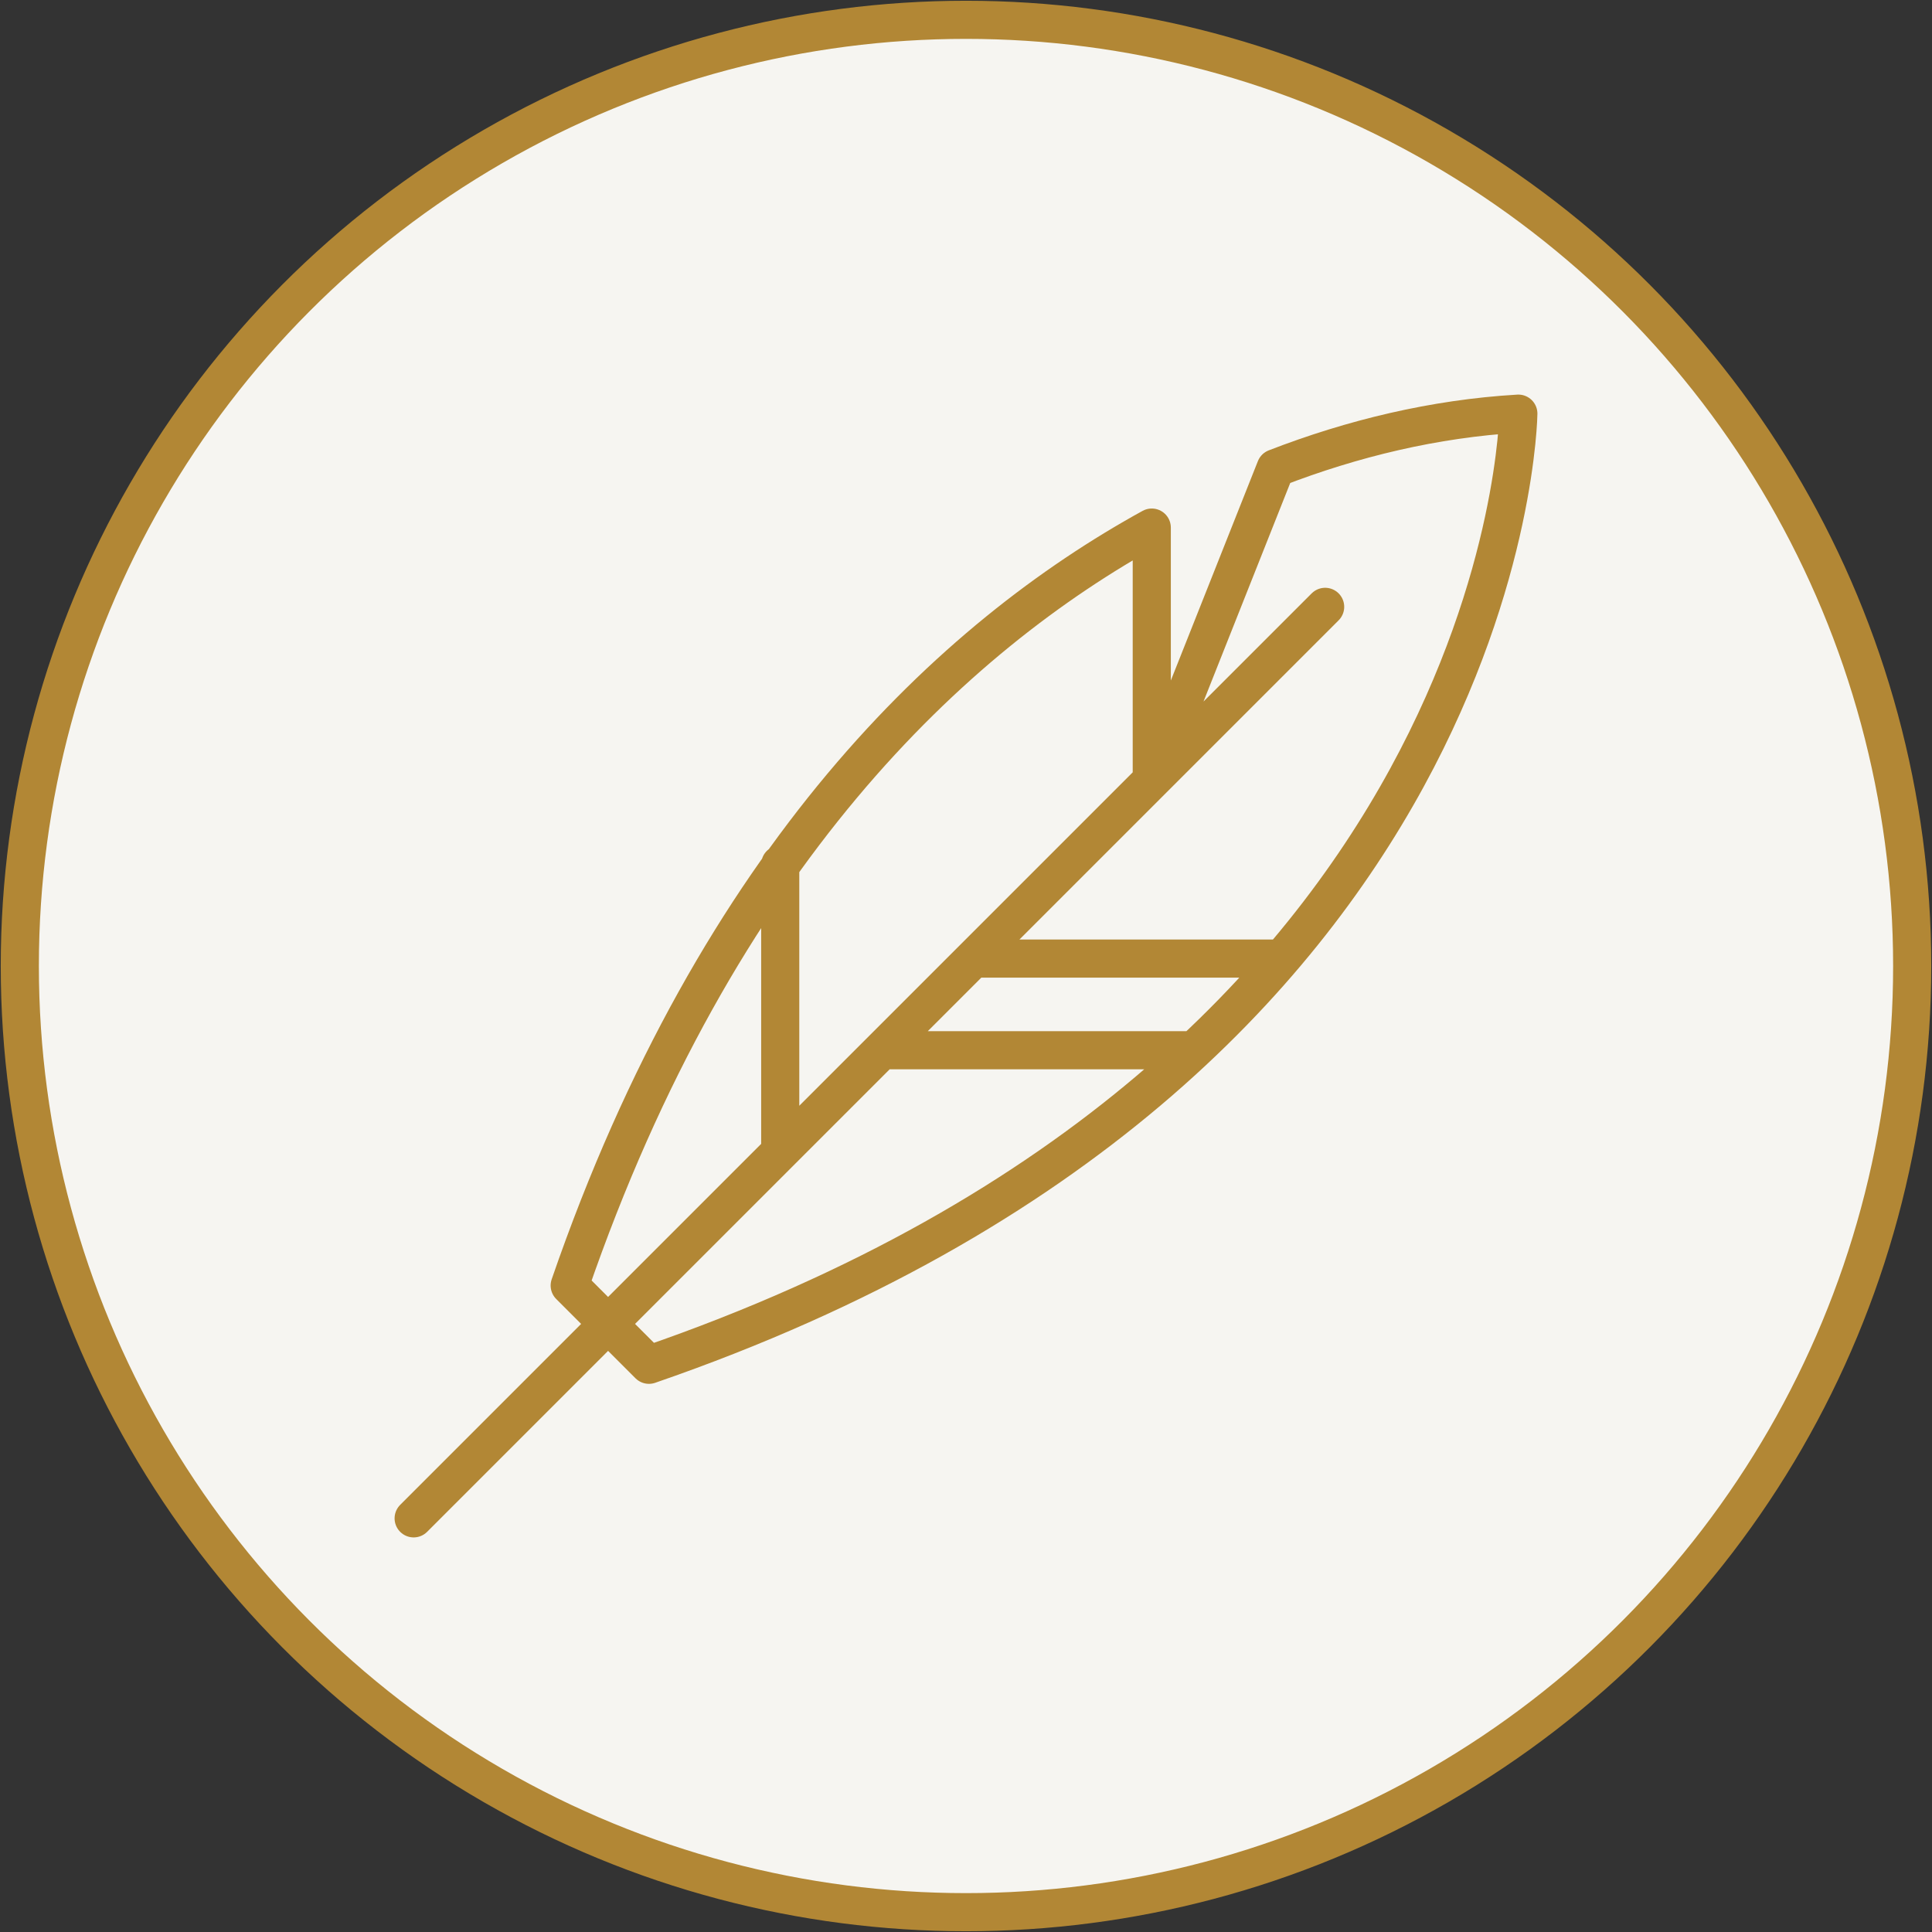 <?xml version="1.0" encoding="utf-8"?>
<!-- Generator: Adobe Illustrator 26.0.1, SVG Export Plug-In . SVG Version: 6.00 Build 0)  -->
<svg version="1.1" id="Layer_1" xmlns="http://www.w3.org/2000/svg" xmlns:xlink="http://www.w3.org/1999/xlink" x="0px" y="0px"
	 viewBox="0 0 78 78" style="enable-background:new 0 0 78 78;" xml:space="preserve">
<rect x="0" y="0" width="78" height="78" fill="#333333" stroke="none"/>
<style type="text/css">
	.st0{clip-path:url(#SVGID_00000150817214147813017370000007936826917622890428_);fill:#F6F5F1;}
	
		.st1{clip-path:url(#SVGID_00000150817214147813017370000007936826917622890428_);fill:none;stroke:#B28735;stroke-width:1.539;stroke-linecap:round;stroke-linejoin:round;}
</style>
<g>
	<defs>
		<rect id="SVGID_1_" width="78" height="78"/>
	</defs>
	<clipPath id="SVGID_00000101825119299323029660000000193564954961865100_">
		<use xlink:href="#SVGID_1_"  style="overflow:visible;"/>
	</clipPath>
	<path style="clip-path:url(#SVGID_00000101825119299323029660000000193564954961865100_);fill:#F6F5F1;" d="M39,0.8
		c21.1,0,38.2,17.1,38.2,38.2S60.1,77.2,39,77.2S0.8,60.1,0.8,39S17.9,0.8,39,0.8"/>
	
		<circle style="clip-path:url(#SVGID_00000101825119299323029660000000193564954961865100_);fill:none;stroke:#B28735;stroke-width:1.539;stroke-linecap:round;stroke-linejoin:round;" cx="39" cy="39" r="38.2"/>
	
		<path style="clip-path:url(#SVGID_00000101825119299323029660000000193564954961865100_);fill:none;stroke:#B28735;stroke-width:1.539;stroke-linecap:round;stroke-linejoin:round;" d="
		M46.5,31.5V21.3C38.5,25.7,29,34.5,23,51.9l1.6,1.6l1.6,1.6C61,43.1,61.3,16.7,61.3,16.7c-3.4,0.2-6.7,1-9.8,2.2L46.5,31.5
		 M35.6,42.4h12.5 M39.3,38.7h12.4 M31.5,46.5V34.9 M53.5,24.5L16.7,61.3"/>
</g>
</svg>
